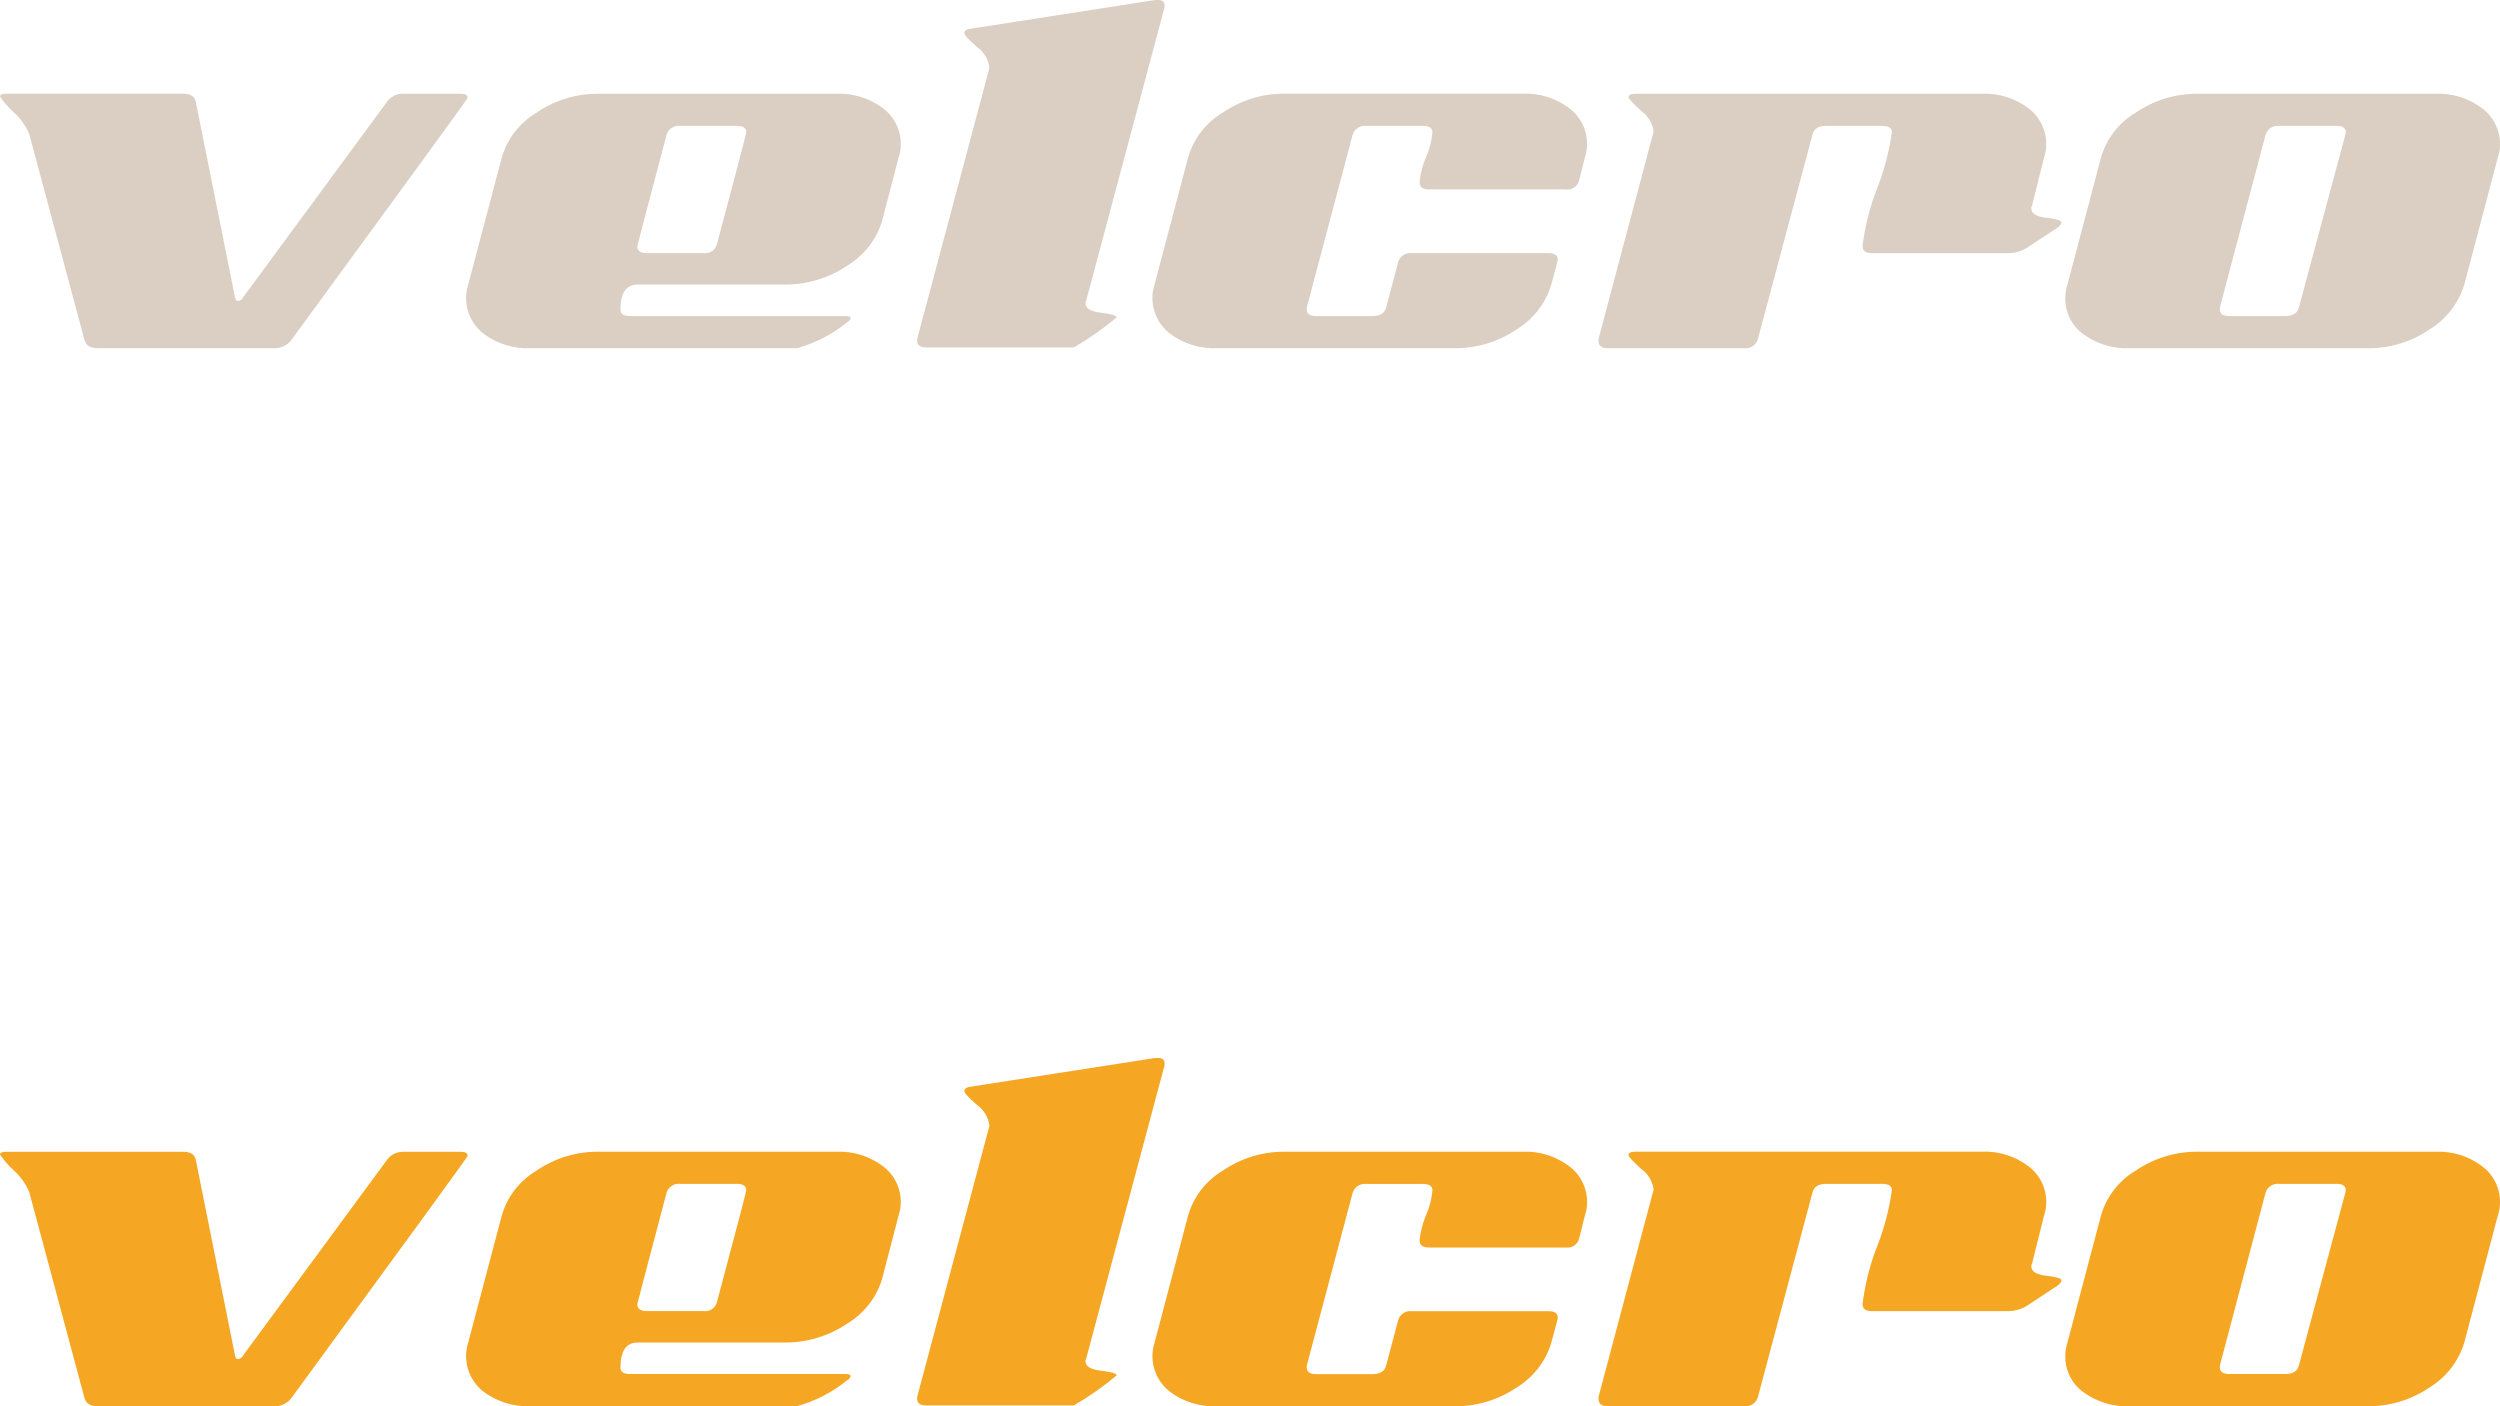 <?xml version="1.0" encoding="UTF-8"?>
<svg id="Layer_1" xmlns="http://www.w3.org/2000/svg" width="48" height="27" viewBox="0 0 48 27">
<path d="M17.789,6.671h2.828c.291-.168,.566-.361,.823-.577,0-.036-.1-.066-.3-.089s-.3-.084-.3-.185c-.001-.015,.003-.03,.013-.041L22.36,.138v-.038C22.36,.036,22.319,0,22.236,0h-.055l-3.528,.549c-.091,.01-.137,.037-.137,.083s.08,.126,.24,.268c.131,.091,.218,.233,.24,.391-.001,.024-.006,.047-.014,.069l-1.372,5.147v.041c0,.082,.06,.123,.179,.123Zm-.535-3.651c.027-.08,.041-.163,.041-.247,.003-.276-.127-.537-.35-.7-.255-.19-.567-.286-.885-.273h-4.585c-.419,0-.828,.126-1.173,.363-.323,.191-.561,.498-.667,.858l-.645,2.442c-.113,.352,.012,.736,.309,.955,.256,.186,.568,.281,.885,.268h5.116c.351-.097,.678-.266,.961-.495,.046-.027,.069-.054,.069-.082s-.032-.041-.1-.041h-4.139c-.119,0-.178-.041-.178-.124,0-.32,.11-.481,.329-.481h2.842c.418,0,.826-.124,1.173-.357,.326-.193,.569-.501,.679-.864l.318-1.222Zm-3.487,1.661c-.026,.119-.14,.197-.26,.179h-1.093c-.118,0-.178-.045-.178-.135,0-.009,.188-.723,.563-2.142,.036-.111,.145-.18,.26-.166h1.092c.119,0,.178,.041,.178,.124,.001,.017-.186,.73-.562,2.14Zm25.517-.5c-.192-.024-.284-.081-.284-.187,0-.015,.004-.03,.014-.041l.233-.933c.027-.08,.041-.163,.041-.247,.003-.276-.127-.537-.35-.7-.255-.19-.567-.287-.885-.274h-6.648c-.092,0-.137,.023-.137,.068,0,.027,.08,.114,.241,.261,.128,.091,.215,.23,.24,.385,0,.023-.004,.047-.014,.068l-1.043,3.926v.041c0,.092,.06,.138,.178,.138h2.622c.119,.013,.229-.063,.26-.178l1.048-3.926c.027-.11,.114-.165,.261-.165h1.084c.119,0,.179,.041,.179,.124-.052,.367-.146,.726-.281,1.071-.141,.357-.235,.731-.282,1.112,0,.091,.059,.137,.179,.137h2.608c.143,.001,.283-.042,.4-.124l.563-.371c.046-.037,.068-.069,.068-.1s-.103-.066-.295-.086h0Zm8.03,1.284l.645-2.443c.027-.08,.041-.164,.041-.248,.003-.276-.127-.537-.35-.7-.255-.19-.567-.287-.885-.274h-4.585c-.419,0-.828,.126-1.174,.363-.323,.191-.561,.498-.666,.858l-.645,2.443c-.028,.084-.042,.172-.041,.261-.004,.275,.126,.534,.35,.694,.257,.186,.569,.281,.886,.268h4.57c.42,.003,.832-.121,1.18-.357,.324-.195,.564-.504,.674-.866h0Zm-2.282-2.883l-.893,3.32c-.027,.111-.114,.166-.26,.166h-1.079c-.118,0-.178-.041-.178-.124v-.042l.878-3.32c.037-.11,.146-.179,.261-.165h1.1c.119,0,.178,.041,.178,.123-.005,.019-.007,.033-.007,.042ZM8.854,1.8h-1.1c-.131-.007-.257,.055-.33,.164l-2.757,3.746c-.018,.04-.056,.066-.1,.069-.028,0-.046-.023-.055-.069l-.751-3.747c-.018-.11-.1-.164-.247-.164H.124c-.083,0-.124,.018-.124,.054,.075,.11,.163,.21,.261,.3,.13,.116,.232,.258,.3,.418l1.059,3.949c.027,.11,.114,.165,.261,.165h3.39c.13,.003,.253-.059,.329-.165,2.251-3.075,3.377-4.622,3.378-4.64,0-.054-.042-.08-.124-.08Zm20.931,3.663c.083-.302,.125-.462,.124-.48,0-.082-.06-.123-.179-.123h-2.622c-.115-.015-.225,.054-.261,.165l-.233,.878c-.027,.11-.115,.165-.261,.165h-1.085c-.119,0-.178-.041-.178-.123v-.041l.882-3.321c.036-.111,.145-.18,.26-.166h1.093c.118,0,.178,.041,.178,.124-.015,.166-.057,.328-.124,.48-.066,.152-.107,.314-.123,.479,0,.091,.06,.137,.178,.137h2.626c.121,.018,.235-.06,.261-.179l.11-.439c.027-.08,.041-.163,.041-.247,.003-.276-.127-.537-.35-.7-.255-.19-.567-.287-.885-.274h-4.585c-.419,0-.828,.126-1.173,.363-.323,.191-.561,.498-.666,.858l-.645,2.443c-.113,.352,.012,.736,.31,.955,.256,.186,.568,.281,.885,.268h4.571c.42,.003,.832-.122,1.18-.357,.323-.195,.563-.503,.671-.865Z" fill="#b99e88" opacity=".5"/><path d="M17.789,26.984h2.828c.291-.168,.566-.361,.823-.577,0-.036-.1-.066-.3-.089s-.3-.084-.3-.185c-.001-.015,.003-.03,.013-.041l1.507-5.641v-.038c0-.064-.041-.1-.124-.1h-.055l-3.528,.549c-.091,.01-.137,.037-.137,.083s.08,.126,.24,.268c.131,.091,.218,.233,.24,.391-.001,.024-.006,.047-.014,.069l-1.372,5.147v.041c0,.082,.06,.123,.179,.123Zm-.535-3.651c.027-.08,.041-.163,.041-.247,.003-.276-.127-.537-.35-.7-.255-.19-.567-.286-.885-.273h-4.585c-.419,0-.828,.126-1.173,.363-.323,.191-.561,.498-.667,.858l-.645,2.442c-.113,.352,.012,.736,.309,.955,.256,.186,.568,.281,.885,.268h5.116c.351-.097,.678-.266,.961-.495,.046-.027,.069-.054,.069-.082s-.032-.041-.1-.041h-4.139c-.119,0-.178-.041-.178-.124,0-.32,.11-.481,.329-.481h2.842c.418,0,.826-.124,1.173-.357,.326-.193,.569-.501,.679-.864l.318-1.222Zm-3.487,1.661c-.026,.119-.14,.197-.26,.179h-1.093c-.118,0-.178-.045-.178-.135,0-.009,.188-.723,.563-2.142,.036-.111,.145-.18,.26-.166h1.092c.119,0,.178,.041,.178,.124,.001,.017-.186,.73-.562,2.14Zm25.517-.5c-.192-.024-.284-.081-.284-.187,0-.015,.004-.03,.014-.041l.233-.933c.027-.08,.041-.163,.041-.247,.003-.276-.127-.537-.35-.7-.255-.19-.567-.287-.885-.274h-6.648c-.092,0-.137,.023-.137,.068,0,.027,.08,.114,.241,.261,.128,.091,.215,.23,.24,.385,0,.023-.004,.047-.014,.068l-1.043,3.926v.041c0,.092,.06,.138,.178,.138h2.622c.119,.013,.229-.063,.26-.178l1.048-3.926c.027-.11,.114-.165,.261-.165h1.084c.119,0,.179,.041,.179,.124-.052,.367-.146,.726-.281,1.071-.141,.357-.235,.731-.282,1.112,0,.091,.059,.137,.179,.137h2.608c.143,.001,.283-.042,.4-.124l.563-.371c.046-.037,.068-.069,.068-.1s-.103-.066-.295-.086h0Zm8.03,1.284l.645-2.443c.027-.08,.041-.164,.041-.248,.003-.276-.127-.537-.35-.7-.255-.19-.567-.287-.885-.274h-4.585c-.419,0-.828,.126-1.174,.363-.323,.191-.561,.498-.666,.858l-.645,2.443c-.028,.084-.042,.172-.041,.261-.004,.275,.126,.534,.35,.694,.257,.186,.569,.281,.886,.268h4.57c.42,.003,.832-.121,1.18-.357,.324-.195,.564-.504,.674-.866h0Zm-2.282-2.883l-.893,3.32c-.027,.111-.114,.166-.26,.166h-1.079c-.118,0-.178-.041-.178-.124v-.042l.878-3.32c.037-.11,.146-.179,.261-.165h1.1c.119,0,.178,.041,.178,.123-.005,.019-.007,.033-.007,.042Zm-36.178-.78h-1.1c-.131-.007-.257,.055-.33,.164l-2.757,3.746c-.018,.04-.056,.066-.1,.069-.028,0-.046-.023-.055-.069l-.751-3.747c-.018-.11-.1-.164-.247-.164H.124c-.083,0-.124,.018-.124,.054,.075,.11,.163,.21,.261,.3,.13,.116,.232,.258,.3,.418l1.059,3.949c.027,.11,.114,.165,.261,.165h3.39c.13,.003,.253-.059,.329-.165,2.251-3.075,3.377-4.622,3.378-4.64,0-.054-.042-.08-.124-.08Zm20.931,3.663c.083-.302,.125-.462,.124-.48,0-.082-.06-.123-.179-.123h-2.622c-.115-.015-.225,.054-.261,.165l-.233,.878c-.027,.11-.115,.165-.261,.165h-1.085c-.119,0-.178-.041-.178-.123v-.041l.882-3.321c.036-.111,.145-.18,.26-.166h1.093c.118,0,.178,.041,.178,.124-.015,.166-.057,.328-.124,.48-.066,.152-.107,.314-.123,.479,0,.091,.06,.137,.178,.137h2.626c.121,.018,.235-.06,.261-.179l.11-.439c.027-.08,.041-.163,.041-.247,.003-.276-.127-.537-.35-.7-.255-.19-.567-.287-.885-.274h-4.585c-.419,0-.828,.126-1.173,.363-.323,.191-.561,.498-.666,.858l-.645,2.443c-.113,.352,.012,.736,.31,.955,.256,.186,.568,.281,.885,.268h4.571c.42,.003,.832-.122,1.18-.357,.323-.195,.563-.503,.671-.865Z" fill="#f5a623"/>
</svg>